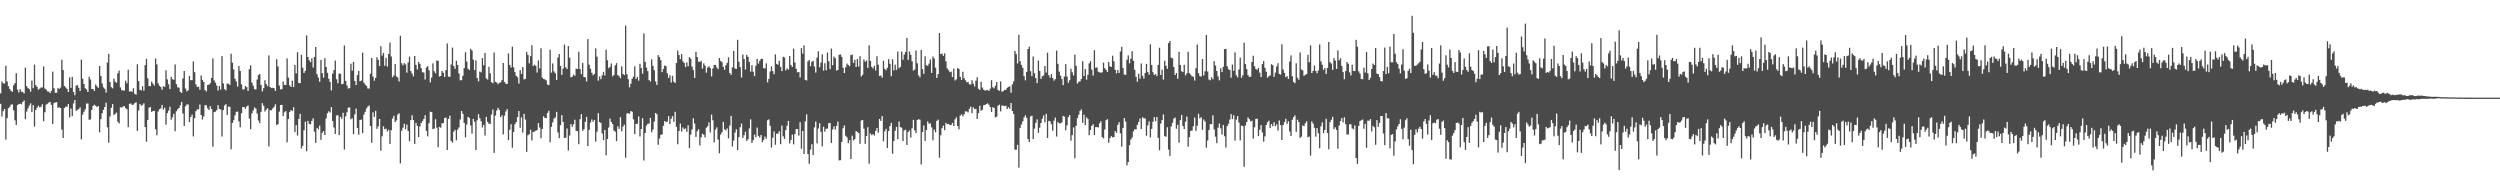 <?xml version="1.0" encoding="UTF-8"?>
<svg xmlns="http://www.w3.org/2000/svg" width="1920" height="150">
  <path d="M0 71.750h1v7.968H0zM1 62.595h1v26.922H1zM2 63.968h1v21.435H2zM3 64.169h1v19.490H3zM4 50.494h1v56.649H4zM5 62.556h1v28.174H5zM6 66.206h1v16.924H6zM7 68.333h1v13.674H7zM8 69.848h1v10.549H8zM9 70.525h1v9.673H9zM10 65.497h1v19.238H10zM11 63.837h1v28.602H11zM12 56.193h1v39.815H12zM13 68.875h1v11.799H13zM14 71.036h1v8.849H14zM15 68.472h1v11.192H15zM16 70.365h1v9.815H16zM17 70.768h1v7.578H17zM18 71.729h1v5.395H18zM19 51.926h1v39.686H19zM20 66.156h1v19.476H20zM21 67.621h1v15.692H21zM22 68.401h1v12.694H22zM23 70.397h1v8.938H23zM24 61.876h1v24.239H24zM25 67.728h1v13.021H25zM26 49.551h1v47.690H26zM27 65.369h1v19.096H27zM28 66.772h1v15.926H28zM29 68.919h1v12.255H29zM30 68.051h1v14.438H30zM31 67.268h1v14.779H31zM32 67.136h1v12.959H32zM33 50.993h1v42.076H33zM34 67.978h1v18.265H34zM35 68.710h1v11.623H35zM36 70.180h1v9.508H36zM37 70.340h1v8.382H37zM38 71.514h1v6.766H38zM39 69.775h1v10.833H39zM40 54.975h1v40.293H40zM41 67.756h1v11.460H41zM42 71.265h1v7.400H42zM43 71.228h1v7.210H43zM44 67.619h1v15.127H44zM45 68.264h1v14.129H45zM46 67.282h1v15.663H46zM47 45.950h1v53.518H47zM48 53.794h1v52.193H48zM49 66.053h1v16.924H49zM50 67.179h1v14.722H50zM51 68.269h1v13.680H51zM52 70.672h1v9.222H52zM53 59.399h1v30.778H53zM54 67.500h1v15.914H54zM55 59.015h1v30.197H55zM56 70.647h1v8.801H56zM57 73.164h1v3.653H57zM58 65.760h1v19.339H58zM59 65.369h1v18.986H59zM60 67.422h1v16.347H60zM61 69.958h1v12.465H61zM62 45.760h1v61.259H62zM63 60.402h1v27.590H63zM64 64.513h1v21.289H64zM65 67.793h1v16.207H65zM66 68.768h1v10.748H66zM67 70.672h1v8.789H67zM68 59.008h1v33.012H68zM69 61.050h1v30.712H69zM70 68.287h1v16.123H70zM71 68.413h1v12.923H71zM72 69.857h1v10.570H72zM73 64.909h1v16.338H73zM74 66.291h1v15.958H74zM75 67.474h1v14.003H75zM76 50.704h1v50.938H76zM77 58.319h1v33.234H77zM78 64.103h1v22.868H78zM79 67.081h1v17.306H79zM80 68.182h1v13.987H80zM81 71.118h1v7.750H81zM82 48.017h1v49.803H82zM83 41.418h1v68.176H83zM84 62.938h1v26.507H84zM85 66.950h1v15.830H85zM86 67.838h1v12.149H86zM87 60.354h1v27.988H87zM88 62.782h1v24.562H88zM89 63.572h1v22.923H89zM90 56.344h1v37.173H90zM91 54.208h1v40.641H91zM92 67.124h1v15.328H92zM93 69.147h1v13.513H93zM94 69.564h1v12.245H94zM95 69.500h1v11.952H95zM96 61.933h1v21.076H96zM97 64.009h1v19.959H97zM98 53.568h1v44.145H98zM99 70.271h1v9.478H99zM100 70.095h1v9.295H100zM101 70.512h1v10.140H101zM102 67.767h1v12.504H102zM103 72.025h1v7.063H103zM104 72.709h1v5.832H104zM105 49.356h1v51.163H105zM106 62.249h1v22.609H106zM107 69.031h1v10.769H107zM108 69.406h1v11.767H108zM109 66.254h1v14.317H109zM110 69.608h1v9.748H110zM111 50.027h1v47.544H111zM112 45.142h1v63.706H112zM113 60.132h1v31.968H113zM114 66.101h1v16.519H114zM115 66.211h1v15.956H115zM116 62.693h1v23.280H116zM117 64.206h1v21.117H117zM118 65.742h1v19.341H118zM119 44.975h1v54.296H119zM120 49.457h1v54.408H120zM121 63.975h1v21.696H121zM122 65.870h1v18.059H122zM123 66.882h1v16.370H123zM124 68.916h1v11.687H124zM125 66.193h1v17.990H125zM126 66.747h1v15.919H126zM127 53.984h1v41.746H127zM128 60.988h1v25.910H128zM129 64.735h1v20.217H129zM130 68.399h1v13.527H130zM131 59.035h1v32.939H131zM132 60.800h1v29.226H132zM133 61.340h1v26.052H133zM134 49.438h1v51.348H134zM135 64.609h1v20.854H135zM136 67.076h1v16.835H136zM137 67.287h1v15.667H137zM138 70.569h1v10.341H138zM139 71.352h1v6.887H139zM140 60.281h1v26.928H140zM141 54.529h1v42.250H141zM142 68.017h1v13.598H142zM143 70.171h1v10.050H143zM144 69.317h1v10.929H144zM145 58.276h1v35.626H145zM146 61.599h1v28.240H146zM147 61.533h1v26.496H147zM148 47.218h1v57.590H148zM149 55.424h1v35.331H149zM150 64.812h1v20.588H150zM151 66.882h1v17.073H151zM152 66.502h1v17.514H152zM153 68.983h1v11.238H153zM154 57.953h1v30.362H154zM155 61.361h1v30.449H155zM156 63.000h1v26.386H156zM157 69.157h1v11.607H157zM158 70.267h1v10.611H158zM159 65.234h1v18.041H159zM160 65.012h1v19.432H160zM161 63.911h1v17.661H161zM162 59.789h1v23.873H162zM163 44.836h1v67.853H163zM164 61.796h1v24.319H164zM165 63.485h1v22.264H165zM166 65.801h1v18.803H166zM167 69.548h1v11.227H167zM168 66.030h1v17.636H168zM169 68.818h1v15.269H169zM170 43.126h1v61.756H170zM171 64.046h1v20.485H171zM172 68.378h1v12.612H172zM173 69.427h1v10.579H173zM174 64.208h1v24.097H174zM175 64.217h1v17.661H175zM176 65.263h1v16.786H176zM177 41.286h1v73.333H177zM178 48.141h1v46.315H178zM179 53.341h1v38.972H179zM180 60.477h1v28.139H180zM181 62.638h1v23.284H181zM182 66.511h1v19.155H182zM183 50.711h1v42.534H183zM184 54.540h1v43.220H184zM185 64.785h1v22.188H185zM186 68.635h1v13.584H186zM187 68.660h1v13.497H187zM188 66.101h1v17.404H188zM189 67.014h1v14.740H189zM190 69.834h1v11.188H190zM191 53.098h1v37.915H191zM192 50.175h1v49.055H192zM193 63.366h1v23.703H193zM194 65.788h1v19.119H194zM195 68.495h1v14.003H195zM196 68.726h1v14.674H196zM197 61.066h1v26.175H197zM198 57.658h1v34.914H198zM199 56.836h1v37.707H199zM200 65.302h1v20.570H200zM201 70.264h1v8.943H201zM202 67.742h1v13.442H202zM203 61.654h1v23.992H203zM204 64.549h1v19.664H204zM205 66.213h1v16.864H205zM206 42.579h1v69.927H206zM207 66.870h1v17.762H207zM208 67.628h1v17.116H208zM209 67.449h1v15.834H209zM210 67.712h1v14.365H210zM211 69.816h1v10.327H211zM212 45.447h1v50.597H212zM213 51.070h1v44.303H213zM214 65.758h1v19.950H214zM215 68.630h1v12.012H215zM216 68.513h1v12.007H216zM217 62.551h1v26.585H217zM218 65.172h1v21.124H218zM219 65.298h1v19.977H219zM220 44.847h1v64.489H220zM221 59.592h1v31.815H221zM222 65.575h1v20.506H222zM223 66.833h1v17.654H223zM224 61.890h1v23.424H224zM225 66.877h1v15.507H225zM226 49.862h1v51.611H226zM227 56.376h1v39.746H227zM228 40.050h1v64.042H228zM229 63.739h1v27.604H229zM230 63.860h1v23.587H230zM231 42.071h1v71.930H231zM232 52.036h1v60.016H232zM233 56.023h1v44.093H233zM234 54.442h1v39.000H234zM235 27.225h1v88.892H235zM236 43.783h1v49.096H236zM237 46.323h1v48.812H237zM238 47.729h1v47.766H238zM239 44.769h1v48.077H239zM240 51.842h1v38.965H240zM241 43.762h1v57.379H241zM242 36.076h1v73.642H242zM243 57.010h1v41.183H243zM244 59.544h1v39.806H244zM245 62.785h1v33.697H245zM246 45.973h1v61.463H246zM247 56.190h1v45.766H247zM248 59.640h1v41.092H248zM249 44.767h1v58.913H249zM250 51.443h1v39.560H250zM251 55.932h1v31.053H251zM252 60.455h1v25.061H252zM253 62.890h1v23.539H253zM254 69.406h1v12.806H254zM255 56.527h1v36.477H255zM256 53.828h1v44.122H256zM257 46.481h1v56.434H257zM258 60.901h1v27.789H258zM259 63.881h1v24.660H259zM260 56.422h1v47.377H260zM261 56.687h1v33.062H261zM262 64.652h1v26.576H262zM263 64.373h1v22.232H263zM264 34.907h1v79.936H264zM265 62.100h1v27.253H265zM266 65.641h1v20.632H266zM267 68.063h1v14.601H267zM268 67.628h1v14.903H268zM269 48.873h1v42.728H269zM270 54.277h1v36.585H270zM271 47.539h1v55.546H271zM272 62.157h1v25.667H272zM273 65.339h1v18.080H273zM274 57.671h1v40.689H274zM275 54.398h1v49.069H275zM276 62.430h1v29.755H276zM277 61.913h1v29.892H277zM278 40.400h1v61.822H278zM279 63.421h1v24.591H279zM280 64.945h1v20.911H280zM281 65.943h1v17.349H281zM282 67.930h1v13.919H282zM283 68.024h1v12.992H283zM284 56.667h1v40.032H284zM285 44.499h1v65.123H285zM286 58.809h1v27.471H286zM287 61.972h1v27.842H287zM288 59.795h1v25.347H288zM289 43.904h1v55.047H289zM290 45.905h1v51.215H290zM291 50.727h1v40.609H291zM292 35.502h1v80.211H292zM293 42.714h1v61.934H293zM294 40.659h1v56.338H294zM295 50.473h1v48.791H295zM296 44.451h1v54.358H296zM297 51.137h1v49.822H297zM298 41.434h1v58.192H298zM299 32.721h1v77.885H299zM300 43.385h1v56.667H300zM301 59.356h1v31.719H301zM302 57.962h1v31.039H302zM303 49.097h1v44.630H303zM304 58.676h1v33.811H304zM305 59.587h1v28.395H305zM306 62.560h1v24.461H306zM307 27.425h1v98.075H307zM308 48.635h1v51.781H308zM309 50.249h1v47.789H309zM310 48.537h1v46.484H310zM311 49.438h1v49.860H311zM312 55.783h1v39.908H312zM313 47.964h1v52.657H313zM314 43.490h1v65.013H314zM315 54.568h1v37.642H315zM316 56.516h1v32.010H316zM317 58.681h1v33.545H317zM318 42.934h1v67.594H318zM319 49.828h1v44.573H319zM320 53.348h1v43.296H320zM321 47.672h1v57.558H321zM322 48.992h1v48.203H322zM323 52.286h1v42.232H323zM324 55.453h1v37.567H324zM325 55.728h1v35.688H325zM326 61.093h1v27.359H326zM327 51.878h1v48.695H327zM328 50.807h1v53.877H328zM329 53.973h1v40.700H329zM330 63.222h1v22.520H330zM331 59.537h1v26.519H331zM332 48.663h1v50.487H332zM333 54.673h1v44.024H333zM334 56.248h1v35.326H334zM335 46.424h1v51.604H335zM336 46.735h1v66.338H336zM337 58.786h1v38.631H337zM338 58.351h1v39.774H338zM339 54.501h1v40.222H339zM340 55.879h1v38.672H340zM341 59.111h1v31.579H341zM342 53.815h1v36.429H342zM343 33.396h1v81.781H343zM344 58.763h1v32.582H344zM345 59.058h1v29.748H345zM346 49.487h1v58.817H346zM347 36.578h1v72.980H347zM348 50.755h1v50.362H348zM349 52.879h1v46.883H349zM350 46.669h1v61.124H350zM351 49.924h1v49.661H351zM352 56.419h1v41.467H352zM353 61.626h1v30.131H353zM354 61.604h1v23.619H354zM355 58.234h1v29.158H355zM356 52.322h1v42.115H356zM357 40.125h1v65.406H357zM358 47.243h1v48.466H358zM359 52.819h1v36.889H359zM360 53.817h1v36.750H360zM361 37.422h1v58.917H361zM362 38.830h1v63.763H362zM363 45.818h1v45.486H363zM364 53.803h1v39.693H364zM365 46.278h1v68.975H365zM366 59.855h1v32.513H366zM367 62.466h1v25.262H367zM368 54.952h1v35.837H368zM369 55.573h1v37.560H369zM370 44.641h1v53.250H370zM371 50.164h1v45.734H371zM372 40.677h1v63.381H372zM373 60.233h1v29.524H373zM374 61.137h1v32.445H374zM375 51.324h1v43.728H375zM376 56.321h1v38.787H376zM377 63.137h1v24.846H377zM378 64.016h1v20.121H378zM379 40.366h1v77.057H379zM380 62.890h1v25.917H380zM381 63.382h1v21.531H381zM382 64.693h1v18.086H382zM383 63.563h1v20.835H383zM384 63.318h1v26.663H384zM385 61.581h1v26.997H385zM386 48.383h1v54.887H386zM387 62.901h1v25.917H387zM388 64.346h1v21.250H388zM389 64.419h1v19.387H389zM390 41.082h1v66.555H390zM391 49.873h1v49.753H391zM392 51.862h1v43.557H392zM393 35.843h1v77.574H393zM394 51.686h1v49.622H394zM395 55.378h1v40.076H395zM396 58.303h1v35.454H396zM397 59.335h1v30.591H397zM398 64.194h1v21.037H398zM399 53.858h1v44.276H399zM400 56.781h1v33.399H400zM401 51.443h1v50.403H401zM402 60.986h1v26.487H402zM403 60.578h1v31.231H403zM404 39.830h1v76.798H404zM405 42.309h1v61.598H405zM406 48.649h1v54.404H406zM407 43.094h1v56.599H407zM408 34.726h1v73.142H408zM409 50.745h1v50.620H409zM410 49.674h1v51.328H410zM411 50.523h1v49.826H411zM412 55.730h1v44.214H412zM413 46.383h1v48.123H413zM414 52.517h1v45.434H414zM415 37.065h1v69.171H415zM416 59.521h1v39.513H416zM417 60.631h1v28.647H417zM418 60.970h1v29.673H418zM419 61.674h1v28.984H419zM420 64.904h1v21.840H420zM421 65.392h1v19.664H421zM422 38.221h1v71.016H422zM423 55.740h1v41.698H423zM424 48.763h1v45.251H424zM425 54.826h1v36.244H425zM426 56.328h1v33.788H426zM427 61.510h1v24.395H427zM428 44.199h1v57.528H428zM429 41.451h1v64.699H429zM430 50.587h1v45.594H430zM431 57.507h1v30.915H431zM432 52.631h1v41.083H432zM433 34.273h1v71.607H433zM434 51.663h1v54.189H434zM435 53.023h1v45.635H435zM436 35.365h1v80.227H436zM437 44.229h1v59.835H437zM438 59.404h1v35.866H438zM439 58.914h1v38.451H439zM440 57.287h1v38.224H440zM441 58.200h1v33.774H441zM442 52.682h1v47.759H442zM443 52.993h1v47.771H443zM444 39.752h1v71.016H444zM445 53.027h1v38.496H445zM446 56.909h1v30.684H446zM447 48.271h1v52.126H447zM448 59.157h1v40.087H448zM449 59.399h1v34.127H449zM450 62.565h1v27.201H450zM451 30.027h1v82.199H451zM452 49.681h1v50.073H452zM453 52.728h1v41.412H453zM454 55.838h1v35.891H454zM455 57.797h1v35.702H455zM456 56.765h1v35.354H456zM457 37.170h1v71.648H457zM458 43.476h1v57.702H458zM459 61.922h1v25.035H459zM460 58.704h1v34.997H460zM461 60.793h1v33.653H461zM462 57.854h1v44.649H462zM463 55.122h1v52.571H463zM464 58.001h1v41.767H464zM465 38.194h1v81.000H465zM466 46.289h1v60.504H466zM467 52.352h1v45.576H467zM468 51.331h1v39.750H468zM469 48.761h1v44.909H469zM470 58.601h1v36.727H470zM471 57.669h1v42.584H471zM472 50.187h1v50.941H472zM473 48.495h1v59.895H473zM474 57.683h1v39.327H474zM475 58.532h1v40.460H475zM476 60.011h1v30.002H476zM477 50.967h1v49.918H477zM478 56.776h1v40.433H478zM479 57.639h1v38.100H479zM480 19.613h1v101.524H480zM481 57.012h1v30.172H481zM482 60.825h1v26.024H482zM483 67.037h1v20.391H483zM484 64.245h1v21.025H484zM485 60.459h1v25.372H485zM486 58.850h1v32.834H486zM487 50.990h1v52.028H487zM488 60.612h1v34.660H488zM489 59.106h1v35.880H489zM490 61.961h1v27.420H490zM491 49.010h1v55.777H491zM492 52.290h1v46.777H492zM493 56.605h1v34.159H493zM494 25.662h1v97.553H494zM495 47.555h1v54.644H495zM496 51.920h1v44.587H496zM497 54.639h1v40.458H497zM498 61.512h1v33.399H498zM499 62.588h1v27.945H499zM500 45.586h1v55.956H500zM501 50.608h1v48.867H501zM502 53.973h1v39.441H502zM503 62.535h1v24.264H503zM504 65.195h1v22.529H504zM505 42.352h1v68.844H505zM506 43.902h1v62.474H506zM507 46.181h1v57.457H507zM508 55.415h1v47.739H508zM509 52.934h1v43.662H509zM510 50.267h1v42.671H510zM511 50.860h1v42.971H511zM512 56.252h1v37.093H512zM513 59.869h1v29.249H513zM514 57.758h1v37.551H514zM515 63.396h1v27.787H515zM516 58.237h1v30.938H516zM517 62.652h1v30.909H517zM518 63.748h1v22.099H518zM519 48.374h1v49.004H519zM520 38.876h1v71.913H520zM521 42.316h1v58.283H521zM522 45.447h1v49.469H522zM523 41.586h1v59.505H523zM524 47.033h1v50.861H524zM525 48.397h1v50.922H525zM526 51.546h1v47.061H526zM527 47.935h1v53.321H527zM528 50.901h1v45.379H528zM529 43.881h1v69.890H529zM530 45.060h1v58.368H530zM531 51.084h1v48.336H531zM532 53.790h1v37.027H532zM533 59.777h1v35.152H533zM534 39.745h1v65.413H534zM535 43.792h1v57.031H535zM536 47.342h1v51.939H536zM537 47.587h1v64.074H537zM538 46.806h1v58.656H538zM539 52.668h1v50.002H539zM540 48.594h1v54.846H540zM541 50.361h1v55.166H541zM542 55.827h1v42.259H542zM543 51.894h1v45.072H543zM544 50.832h1v43.156H544zM545 52.279h1v49.414H545zM546 58.653h1v29.336H546zM547 52.586h1v39.844H547zM548 49.848h1v59.522H548zM549 49.812h1v49.707H549zM550 51.801h1v46.004H550zM551 53.096h1v54.118H551zM552 44.556h1v73.189H552zM553 46.841h1v56.530H553zM554 47.791h1v53.719H554zM555 51.421h1v42.172H555zM556 53.595h1v45.740H556zM557 50.249h1v49.968H557zM558 48.285h1v50.332H558zM559 43.968h1v62.342H559zM560 56.087h1v40.318H560zM561 57.507h1v31.490H561zM562 51.704h1v60.849H562zM563 39.068h1v68.872H563zM564 52.583h1v49.247H564zM565 52.952h1v46.329H565zM566 30.551h1v84.736H566zM567 47.395h1v57.878H567zM568 51.617h1v46.052H568zM569 59.557h1v35.303H569zM570 41.899h1v64.070H570zM571 45.371h1v58.526H571zM572 53.378h1v47.784H572zM573 42.151h1v66.045H573zM574 43.629h1v63.339H574zM575 47.630h1v50.977H575zM576 54.973h1v36.709H576zM577 50.036h1v59.737H577zM578 55.085h1v52.555H578zM579 58.463h1v44.965H579zM580 50.484h1v54.953H580zM581 45.147h1v52.859H581zM582 48.841h1v55.518H582zM583 46.733h1v58.968H583zM584 45.218h1v58.425H584zM585 45.220h1v63.939H585zM586 52.384h1v55.038H586zM587 52.510h1v52.394H587zM588 48.660h1v57.821H588zM589 63.219h1v29.210H589zM590 60.590h1v31.133H590zM591 54.870h1v41.760H591zM592 51.018h1v62.268H592zM593 54.609h1v51.154H593zM594 57.003h1v43.935H594zM595 41.741h1v69.460H595zM596 49.061h1v53.639H596zM597 49.736h1v52.863H597zM598 46.632h1v54.163H598zM599 51.347h1v59.373H599zM600 54.646h1v41.836H600zM601 43.572h1v61.124H601zM602 44.147h1v62.531H602zM603 54.050h1v45.912H603zM604 52.535h1v43.999H604zM605 53.375h1v39.485H605zM606 43.014h1v67.150H606zM607 49.965h1v57.487H607zM608 51.384h1v51.996H608zM609 37.354h1v73.516H609zM610 48.019h1v54.942H610zM611 52.858h1v46.223H611zM612 55.566h1v43.573H612zM613 55.284h1v48.869H613zM614 59.496h1v34.372H614zM615 36.985h1v77.242H615zM616 41.212h1v59.389H616zM617 34.801h1v83.468H617zM618 61.404h1v31.795H618zM619 61.773h1v26.063H619zM620 47.211h1v71.113H620zM621 46.040h1v79.742H621zM622 50.771h1v64.045H622zM623 47.413h1v63.319H623zM624 46.788h1v72.303H624zM625 51.121h1v46.743H625zM626 55.776h1v37.583H626zM627 44.309h1v65.814H627zM628 39.441h1v59.235H628zM629 51.638h1v43.021H629zM630 48.054h1v53.223H630zM631 41.695h1v70.710H631zM632 54.238h1v43.079H632zM633 48.544h1v52.623H633zM634 53.977h1v44.919H634zM635 40.327h1v58.453H635zM636 47.120h1v47.452H636zM637 53.206h1v41.186H637zM638 37.269h1v72.529H638zM639 50.118h1v49.297H639zM640 43.444h1v53.646H640zM641 44.698h1v54.804H641zM642 54.176h1v42.529H642zM643 53.677h1v39.693H643zM644 42.103h1v81.060H644zM645 41.776h1v81.236H645zM646 43.684h1v65.345H646zM647 51.997h1v46.532H647zM648 56.133h1v40.213H648zM649 51.643h1v52.607H649zM650 48.823h1v56.709H650zM651 49.876h1v60.156H651zM652 50.880h1v56.732H652zM653 42.345h1v79.790H653zM654 41.856h1v62.360H654zM655 48.271h1v59.627H655zM656 45.886h1v60.945H656zM657 51.476h1v49.146H657zM658 45.314h1v56.129H658zM659 51.031h1v51.149H659zM660 43.128h1v67.324H660zM661 58.738h1v33.809H661zM662 57.385h1v34.720H662zM663 45.678h1v53.163H663zM664 47.436h1v62.996H664zM665 46.433h1v57.993H665zM666 52.174h1v45.521H666zM667 34.836h1v90.815H667zM668 46.731h1v55.775H668zM669 51.363h1v52.483H669zM670 52.634h1v50.309H670zM671 50.594h1v53.497H671zM672 54.110h1v46.452H672zM673 43.199h1v55.090H673zM674 49.736h1v52.174H674zM675 58.392h1v32.959H675zM676 57.996h1v34.894H676zM677 59.660h1v29.480H677zM678 46.660h1v61.820H678zM679 52.865h1v48.032H679zM680 53.952h1v44.976H680zM681 52.087h1v61.651H681zM682 45.426h1v55.285H682zM683 48.997h1v47.830H683zM684 58.525h1v35.821H684zM685 45.577h1v72.484H685zM686 54.055h1v54.262H686zM687 49.656h1v50.753H687zM688 53.666h1v43.761H688zM689 39.571h1v67.306H689zM690 52.354h1v40.991H690zM691 51.373h1v46.265H691zM692 39.649h1v58.398H692zM693 45.875h1v62.399H693zM694 41.874h1v58.258H694zM695 39.928h1v59.716H695zM696 29.070h1v82.220H696zM697 45.975h1v55.392H697zM698 39.510h1v60.696H698zM699 42.091h1v63.513H699zM700 47.035h1v51.458H700zM701 54.151h1v37.892H701zM702 53.437h1v46.638H702zM703 38.818h1v63.358H703zM704 48.656h1v43.557H704zM705 57.880h1v33.610H705zM706 59.340h1v32.618H706zM707 38.297h1v88.002H707zM708 53.094h1v48.283H708zM709 56.754h1v39.590H709zM710 43.293h1v64.939H710zM711 50.059h1v49.776H711zM712 50.640h1v42.655H712zM713 48.823h1v46.226H713zM714 45.692h1v49.055H714zM715 56.007h1v41.760H715zM716 43.414h1v64.337H716zM717 44.957h1v54.601H717zM718 51.988h1v49.581H718zM719 59.880h1v32.946H719zM720 56.918h1v34.953H720zM721 25.401h1v95.754H721zM722 41.512h1v62.355H722zM723 41.077h1v57.393H723zM724 42.895h1v53.575H724zM725 41.022h1v58.984H725zM726 47.113h1v47.233H726zM727 52.505h1v42.930H727zM728 53.909h1v41.286H728zM729 55.449h1v40.636H729zM730 55.012h1v40.911H730zM731 59.161h1v35.198H731zM732 52.686h1v44.145H732zM733 61.784h1v29.794H733zM734 60.903h1v29.185H734zM735 52.329h1v44.491H735zM736 53.027h1v46.308H736zM737 59.024h1v29.705H737zM738 61.317h1v26.516H738zM739 55.094h1v34.266H739zM740 59.999h1v27.755H740zM741 61.624h1v23.900H741zM742 63.155h1v22.431H742zM743 63.011h1v23.323H743zM744 64.728h1v18.856H744zM745 64.915h1v17.002H745zM746 61.642h1v25.308H746zM747 64.277h1v18.176H747zM748 66.470h1v17.315H748zM749 61.967h1v21.643H749zM750 59.303h1v32.069H750zM751 68.182h1v18.709H751zM752 69.047h1v12.177H752zM753 62.757h1v22.314H753zM754 67.291h1v16.867H754zM755 68.919h1v11.904H755zM756 69.589h1v11.028H756zM757 69.294h1v10.636H757zM758 69.090h1v10.270H758zM759 69.878h1v10.563H759zM760 68.083h1v14.209H760zM761 61.594h1v24.353H761zM762 66.996h1v15.335H762zM763 67.818h1v15.072H763zM764 65.790h1v24.374H764zM765 62.979h1v26.594H765zM766 69.088h1v12.122H766zM767 69.756h1v10.650H767zM768 62.567h1v23.001H768zM769 70.379h1v10.625H769zM770 70.056h1v11.122H770zM771 69.001h1v12.486H771zM772 69.017h1v12.195H772zM773 67.502h1v16.205H773zM774 66.836h1v15.496H774zM775 66.289h1v17.228H775zM776 71.230h1v7.860H776zM777 64.796h1v20.449H777zM778 62.492h1v25.015H778zM779 39.054h1v75.892H779zM780 41.563h1v73.394H780zM781 48.734h1v62.472H781zM782 26.733h1v101.968H782zM783 47.063h1v51.160H783zM784 49.841h1v45.745H784zM785 52.087h1v41.128H785zM786 58.514h1v31.710H786zM787 61.695h1v26.873H787zM788 55.264h1v35.241H788zM789 37.608h1v69.174H789zM790 35.790h1v73.248H790zM791 54.680h1v34.717H791zM792 58.493h1v30.410H792zM793 43.380h1v63.422H793zM794 56.218h1v42.582H794zM795 59.946h1v34.440H795zM796 63.849h1v27.833H796zM797 46.550h1v55.482H797zM798 54.549h1v43.539H798zM799 60.626h1v33.857H799zM800 58.594h1v32.570H800zM801 57.967h1v30.703H801zM802 50.654h1v43.339H802zM803 55.772h1v31.648H803zM804 40.425h1v65.592H804zM805 57.772h1v35.029H805zM806 59.633h1v33.594H806zM807 56.941h1v38.567H807zM808 59.889h1v40.533H808zM809 61.919h1v30.813H809zM810 60.782h1v29.517H810zM811 38.855h1v65.985H811zM812 49.020h1v44.774H812zM813 55.000h1v39.739H813zM814 58.058h1v36.718H814zM815 60.670h1v33.406H815zM816 65.369h1v23.671H816zM817 58.786h1v30.751H817zM818 49.262h1v50.808H818zM819 58.797h1v37.473H819zM820 63.588h1v26.365H820zM821 61.626h1v26.750H821zM822 52.835h1v55.216H822zM823 55.534h1v48.245H823zM824 57.948h1v39.915H824zM825 41.949h1v79.627H825zM826 50.514h1v46.157H826zM827 64.199h1v26.583H827zM828 62.805h1v25.278H828zM829 62.434h1v22.756H829zM830 60.661h1v23.310H830zM831 46.983h1v47.352H831zM832 58.429h1v29.675H832zM833 52.970h1v43.078H833zM834 61.180h1v28.943H834zM835 57.390h1v34.065H835zM836 48.617h1v55.290H836zM837 47.001h1v52.792H837zM838 53.444h1v43.220H838zM839 58.099h1v37.283H839zM840 38.535h1v65.230H840zM841 52.013h1v45.642H841zM842 51.727h1v45.880H842zM843 55.071h1v42.818H843zM844 55.559h1v39.126H844zM845 55.882h1v37.322H845zM846 55.502h1v49.785H846zM847 48.086h1v58.274H847zM848 52.359h1v47.105H848zM849 53.650h1v38.670H849zM850 55.268h1v36.255H850zM851 47.564h1v62.115H851zM852 50.990h1v55.093H852zM853 51.343h1v53.227H853zM854 42.751h1v62.765H854zM855 47.097h1v58.144H855zM856 53.625h1v47.098H856zM857 56.348h1v45.718H857zM858 53.778h1v42.152H858zM859 55.996h1v37.851H859zM860 39.519h1v62.870H860zM861 35.960h1v76.647H861zM862 52.263h1v46.043H862zM863 57.204h1v33.541H863zM864 57.605h1v35.752H864zM865 45.886h1v81.142H865zM866 42.551h1v81.870H866zM867 48.656h1v62.921H867zM868 45.067h1v62.156H868zM869 39.393h1v66.180H869zM870 46.712h1v54.118H870zM871 53.622h1v45.649H871zM872 58.990h1v40.421H872zM873 62.750h1v33.136H873zM874 56.561h1v37.178H874zM875 60.354h1v30.661H875zM876 48.729h1v50.298H876zM877 58.230h1v31.847H877zM878 60.370h1v30.572H878zM879 56.023h1v34.980H879zM880 49.075h1v55.209H880zM881 55.300h1v40.952H881zM882 57.346h1v35.917H882zM883 34.048h1v71.527H883zM884 49.860h1v49.087H884zM885 55.474h1v38.073H885zM886 57.573h1v32.378H886zM887 56.937h1v36.191H887zM888 58.491h1v31.355H888zM889 49.869h1v55.963H889zM890 36.646h1v78.759H890zM891 57.582h1v37.331H891zM892 53.483h1v38.734H892zM893 61.111h1v26.805H893zM894 46.655h1v57.887H894zM895 50.411h1v54.598H895zM896 52.892h1v44.866H896zM897 33.089h1v81.824H897zM898 31.467h1v88.254H898zM899 44.314h1v52.760H899zM900 44.783h1v49.517H900zM901 51.473h1v39.597H901zM902 57.614h1v32.683H902zM903 56.028h1v42.831H903zM904 60.477h1v35.402H904zM905 39.798h1v69.819H905zM906 49.924h1v42.364H906zM907 54.719h1v33.584H907zM908 55.337h1v41.492H908zM909 49.768h1v49.359H909zM910 57.923h1v35.571H910zM911 56.328h1v33.143H911zM912 39.773h1v72.866H912zM913 56.174h1v49.144H913zM914 57.333h1v43.188H914zM915 58.651h1v41.577H915zM916 58.887h1v38.039H916zM917 61.839h1v28.407H917zM918 52.448h1v48.075H918zM919 34.206h1v62.298H919zM920 56.202h1v31.131H920zM921 58.420h1v32.541H921zM922 58.788h1v31.236H922zM923 45.303h1v54.367H923zM924 57.999h1v33.772H924zM925 54.753h1v38.604H925zM926 26.917h1v86.436H926zM927 54.982h1v52.944H927zM928 61.107h1v38.787H928zM929 61.654h1v33.676H929zM930 59.354h1v36.093H930zM931 60.896h1v27.665H931zM932 46.953h1v52.422H932zM933 50.345h1v54.640H933zM934 54.494h1v55.452H934zM935 58.669h1v39.366H935zM936 61.688h1v33.200H936zM937 52.425h1v46.159H937zM938 55.332h1v47.965H938zM939 51.286h1v44.644H939zM940 37.708h1v66.933H940zM941 37.603h1v75.702H941zM942 50.871h1v46.008H942zM943 53.190h1v41.826H943zM944 53.833h1v38.054H944zM945 59.624h1v28.013H945zM946 49.583h1v41.890H946zM947 54.410h1v34.090H947zM948 40.242h1v67.752H948zM949 57.816h1v34.067H949zM950 59.431h1v29.732H950zM951 53.382h1v40.700H951zM952 44.236h1v63.568H952zM953 59.695h1v36.722H953zM954 57.786h1v39.094H954zM955 32.829h1v95.251H955zM956 49.134h1v47.290H956zM957 53.059h1v40.705H957zM958 57.632h1v32.509H958zM959 59.081h1v32.390H959zM960 58.832h1v34.466H960zM961 47.685h1v45.028H961zM962 42.799h1v63.596H962zM963 50.855h1v46.960H963zM964 53.053h1v38.242H964zM965 53.595h1v37.594H965zM966 52.231h1v52.252H966zM967 55.806h1v43.852H967zM968 59.200h1v36.841H968zM969 49.203h1v52.499H969zM970 46.891h1v61.923H970zM971 52.105h1v52.639H971zM972 55.090h1v40.922H972zM973 59.578h1v34.321H973zM974 58.504h1v34.173H974zM975 57.896h1v40.494H975zM976 49.290h1v46.047H976zM977 50.006h1v46.944H977zM978 59.056h1v34.852H978zM979 55.776h1v41.035H979zM980 51.100h1v44.422H980zM981 48.562h1v51.740H981zM982 56.802h1v35.708H982zM983 57.266h1v38.817H983zM984 34.010h1v73.513H984zM985 53.398h1v42.591H985zM986 56.005h1v37.775H986zM987 59.235h1v32.000H987zM988 58.532h1v36.599H988zM989 60.608h1v32.467H989zM990 47.253h1v53.694H990zM991 42.533h1v61.957H991zM992 58.514h1v33.502H992zM993 62.874h1v27.160H993zM994 63.906h1v24.662H994zM995 48.610h1v52.625H995zM996 59.715h1v32.186H996zM997 61.306h1v32.403H997zM998 40.288h1v65.644H998zM999 53.407h1v51.527H999zM1000 54.028h1v42.275H1000zM1001 58.298h1v38.627H1001zM1002 57.353h1v37.377H1002zM1003 56.966h1v36.239H1003zM1004 42.071h1v63.415H1004zM1005 47.772h1v57.141H1005zM1006 34.884h1v84.610H1006zM1007 56.039h1v37.217H1007zM1008 54.408h1v40.538H1008zM1009 50.315h1v47.830H1009zM1010 54.472h1v50.504H1010zM1011 56.264h1v42.099H1011zM1012 54.044h1v48.318H1012zM1013 34.181h1v79.698H1013zM1014 47.065h1v49.970H1014zM1015 49.720h1v44.312H1015zM1016 53.638h1v48.599H1016zM1017 52.251h1v47.537H1017zM1018 56.758h1v34.445H1018zM1019 52.164h1v50.053H1019zM1020 32.208h1v82.417H1020zM1021 47.756h1v46.049H1021zM1022 48.832h1v43.108H1022zM1023 53.680h1v36.079H1023zM1024 44.618h1v54.605H1024zM1025 46.529h1v51.286H1025zM1026 52.936h1v46.812H1026zM1027 38.766h1v75.454H1027zM1028 46.358h1v50.066H1028zM1029 44.783h1v48.201H1029zM1030 50.597h1v40.085H1030zM1031 55.350h1v38.652H1031zM1032 60.825h1v29.215H1032zM1033 54.584h1v40.927H1033zM1034 47.630h1v55.635H1034zM1035 49.010h1v54.315H1035zM1036 55.563h1v39.879H1036zM1037 57.964h1v37.507H1037zM1038 49.706h1v48.897H1038zM1039 54.456h1v44.795H1039zM1040 54.609h1v41.730H1040zM1041 30.606h1v90.737H1041zM1042 35.825h1v90.035H1042zM1043 54.810h1v41.863H1043zM1044 56.467h1v36.496H1044zM1045 60.683h1v31.639H1045zM1046 60.899h1v30.922H1046zM1047 51.970h1v46.885H1047zM1048 55.682h1v39.393H1048zM1049 39.906h1v73.598H1049zM1050 56.268h1v36.354H1050zM1051 61.432h1v31.300H1051zM1052 59.740h1v31.710H1052zM1053 52.988h1v47.917H1053zM1054 48.857h1v47.832H1054zM1055 49.864h1v47.938H1055zM1056 36.823h1v74.406H1056zM1057 56.504h1v35.768H1057zM1058 56.811h1v40.607H1058zM1059 59.113h1v35.242H1059zM1060 62.231h1v26.830H1060zM1061 62.556h1v26.558H1061zM1062 54.556h1v48.023H1062zM1063 36.504h1v75.006H1063zM1064 56.808h1v30.009H1064zM1065 51.370h1v39.485H1065zM1066 56.218h1v34.713H1066zM1067 35.779h1v78.199H1067zM1068 47.845h1v55.708H1068zM1069 47.866h1v55.136H1069zM1070 26.042h1v93.550H1070zM1071 41.212h1v67.436H1071zM1072 47.807h1v51.623H1072zM1073 49.244h1v47.819H1073zM1074 52.698h1v42.554H1074zM1075 56.335h1v35.235H1075zM1076 49.585h1v49.384H1076zM1077 37.800h1v69.153H1077zM1078 54.346h1v43.628H1078zM1079 60.635h1v31.733H1079zM1080 60.040h1v30.790H1080zM1081 54.385h1v52.479H1081zM1082 52.714h1v59.167H1082zM1083 56.138h1v43.445H1083zM1084 12.138h1v103.165H1084zM1085 25.204h1v100.932H1085zM1086 50.576h1v53.008H1086zM1087 50.432h1v48.913H1087zM1088 49.583h1v52.174H1088zM1089 48.601h1v50.233H1089zM1090 47.353h1v50.023H1090zM1091 38.020h1v61.030H1091zM1092 32.206h1v74.253H1092zM1093 53.123h1v40.137H1093zM1094 56.731h1v34.697H1094zM1095 56.207h1v38.908H1095zM1096 49.523h1v53.834H1096zM1097 54.252h1v38.274H1097zM1098 59.525h1v28.968H1098zM1099 36.825h1v70.767H1099zM1100 57.475h1v37.233H1100zM1101 55.472h1v38.688H1101zM1102 57.967h1v36.608H1102zM1103 58.193h1v33.726H1103zM1104 60.125h1v31.334H1104zM1105 48.807h1v50.050H1105zM1106 34.788h1v68.784H1106zM1107 55.804h1v37.741H1107zM1108 61.983h1v30.643H1108zM1109 60.049h1v38.377H1109zM1110 42.490h1v79.405H1110zM1111 49.665h1v58.075H1111zM1112 51.812h1v57.322H1112zM1113 38.091h1v84.170H1113zM1114 44.513h1v78.167H1114zM1115 54.385h1v49.801H1115zM1116 55.996h1v46.198H1116zM1117 47.724h1v52.211H1117zM1118 55.099h1v39.371H1118zM1119 55.307h1v38.743H1119zM1120 38.397h1v56.496H1120zM1121 40.276h1v72.781H1121zM1122 57.257h1v38.789H1122zM1123 53.771h1v36.809H1123zM1124 44.900h1v64.264H1124zM1125 51.281h1v63.816H1125zM1126 53.790h1v51.438H1126zM1127 55.145h1v42.495H1127zM1128 40.885h1v68.840H1128zM1129 51.224h1v45.489H1129zM1130 53.776h1v40.515H1130zM1131 54.584h1v38.363H1131zM1132 56.651h1v34.754H1132zM1133 63.201h1v24.907H1133zM1134 60.455h1v32.994H1134zM1135 38.551h1v74.587H1135zM1136 60.704h1v25.157H1136zM1137 57.303h1v29.146H1137zM1138 57.236h1v28.915H1138zM1139 39.120h1v69.966H1139zM1140 41.698h1v54.946H1140zM1141 44.481h1v49.879H1141zM1142 35.706h1v70.194H1142zM1143 35.468h1v68.304H1143zM1144 46.978h1v46.837H1144zM1145 48.351h1v41.968H1145zM1146 38.102h1v57.805H1146zM1147 47.841h1v49.471H1147zM1148 43.806h1v63.426H1148zM1149 35.310h1v72.266H1149zM1150 40.638h1v76.553H1150zM1151 57.671h1v43.484H1151zM1152 56.207h1v40.060H1152zM1153 44.737h1v68.744H1153zM1154 50.938h1v58.547H1154zM1155 55.266h1v46.864H1155zM1156 43.062h1v54.454H1156zM1157 21.183h1v95.724H1157zM1158 50.956h1v49.849H1158zM1159 51.466h1v47.359H1159zM1160 56.149h1v37.523H1160zM1161 58.507h1v36.404H1161zM1162 48.793h1v48.991H1162zM1163 57.065h1v38.380H1163zM1164 40.524h1v65.397H1164zM1165 55.795h1v31.531H1165zM1166 57.275h1v28.592H1166zM1167 56.863h1v44.106H1167zM1168 28.049h1v91.760H1168zM1169 36.230h1v77.070H1169zM1170 39.510h1v70.300H1170zM1171 18.114h1v107.240H1171zM1172 42.451h1v51.591H1172zM1173 45.715h1v49.947H1173zM1174 48.729h1v48.613H1174zM1175 53.874h1v42.566H1175zM1176 57.099h1v33.275H1176zM1177 46.319h1v53.289H1177zM1178 47.390h1v56.720H1178zM1179 48.642h1v50.508H1179zM1180 60.022h1v27.462H1180zM1181 60.580h1v34.960H1181zM1182 44.756h1v65.926H1182zM1183 51.775h1v58.554H1183zM1184 52.462h1v55.297H1184zM1185 45.103h1v62.632H1185zM1186 29.553h1v77.700H1186zM1187 55.964h1v41.550H1187zM1188 55.236h1v43.408H1188zM1189 55.765h1v42.422H1189zM1190 54.357h1v43.394H1190zM1191 45.252h1v46.876H1191zM1192 52.501h1v42.044H1192zM1193 35.147h1v69.567H1193zM1194 58.136h1v38.812H1194zM1195 59.088h1v28.222H1195zM1196 48.731h1v55.468H1196zM1197 50.677h1v60.756H1197zM1198 58.543h1v40.268H1198zM1199 60.045h1v36.819H1199zM1200 42.190h1v80.234H1200zM1201 49.638h1v52.227H1201zM1202 50.578h1v50.771H1202zM1203 54.527h1v43.092H1203zM1204 60.940h1v35.184H1204zM1205 60.413h1v32.184H1205zM1206 44.600h1v59.002H1206zM1207 39.571h1v69.908H1207zM1208 47.955h1v52.673H1208zM1209 54.808h1v44.658H1209zM1210 43.137h1v52.614H1210zM1211 44.600h1v72.371H1211zM1212 49.942h1v58.359H1212zM1213 54.900h1v44.733H1213zM1214 40.977h1v76.402H1214zM1215 48.058h1v53.502H1215zM1216 53.194h1v46.233H1216zM1217 55.005h1v41.694H1217zM1218 52.954h1v43.939H1218zM1219 59.935h1v35.761H1219zM1220 47.189h1v52.135H1220zM1221 50.219h1v52.305H1221zM1222 33.234h1v71.208H1222zM1223 50.793h1v45.791H1223zM1224 59.596h1v31.328H1224zM1225 56.708h1v47.947H1225zM1226 57.907h1v34.150H1226zM1227 59.090h1v35.159H1227zM1228 59.940h1v30.929H1228zM1229 29.301h1v81.554H1229zM1230 47.756h1v53.232H1230zM1231 48.724h1v46.969H1231zM1232 52.599h1v41.618H1232zM1233 49.981h1v45.573H1233zM1234 50.983h1v52.220H1234zM1235 40.954h1v64.106H1235zM1236 38.924h1v61.863H1236zM1237 60.315h1v28.993H1237zM1238 50.741h1v44.111H1238zM1239 62.084h1v29.279H1239zM1240 31.998h1v83.802H1240zM1241 48.699h1v52.854H1241zM1242 46.678h1v47.082H1242zM1243 23.312h1v107.375H1243zM1244 42.547h1v68.796H1244zM1245 46.424h1v68.018H1245zM1246 44.497h1v57.272H1246zM1247 46.875h1v49.812H1247zM1248 52.645h1v48.519H1248zM1249 50.942h1v47.945H1249zM1250 44.160h1v61.499H1250zM1251 51.180h1v52.216H1251zM1252 54.527h1v42.726H1252zM1253 59.010h1v31.115H1253zM1254 54.353h1v46.757H1254zM1255 57.319h1v40.508H1255zM1256 59.395h1v34.559H1256zM1257 37.363h1v71.147H1257zM1258 32.215h1v90.201H1258zM1259 56.126h1v39.345H1259zM1260 58.518h1v37.720H1260zM1261 61.459h1v29.009H1261zM1262 63.100h1v29.602H1262zM1263 62.093h1v35.173H1263zM1264 60.498h1v35.184H1264zM1265 46.392h1v60.543H1265zM1266 57.115h1v35.589H1266zM1267 53.872h1v42.351H1267zM1268 44.971h1v57.423H1268zM1269 49.628h1v58.641H1269zM1270 49.184h1v57.647H1270zM1271 53.570h1v46.505H1271zM1272 26.738h1v92.701H1272zM1273 44.765h1v54.308H1273zM1274 42.609h1v55.438H1274zM1275 46.289h1v43.625H1275zM1276 52.082h1v40.133H1276zM1277 59.612h1v37.201H1277zM1278 46.232h1v59.833H1278zM1279 49.995h1v57.677H1279zM1280 53.483h1v52.680H1280zM1281 62.963h1v31.325H1281zM1282 60.505h1v27.043H1282zM1283 45.861h1v60.801H1283zM1284 44.419h1v62.589H1284zM1285 46.948h1v58.709H1285zM1286 47.067h1v54.450H1286zM1287 45.358h1v50.700H1287zM1288 48.882h1v44.848H1288zM1289 58.807h1v35.461H1289zM1290 56.742h1v37.180H1290zM1291 57.310h1v35.276H1291zM1292 55.369h1v34.786H1292zM1293 54.817h1v35.015H1293zM1294 58.829h1v39.359H1294zM1295 59.875h1v31.289H1295zM1296 63.457h1v27.304H1296zM1297 47.468h1v59.181H1297zM1298 47.676h1v59.270H1298zM1299 49.773h1v55.010H1299zM1300 56.470h1v46.489H1300zM1301 36.731h1v74.145H1301zM1302 49.477h1v54.177H1302zM1303 51.064h1v53.507H1303zM1304 47.536h1v51.501H1304zM1305 36.653h1v71.662H1305zM1306 47.019h1v51.382H1306zM1307 44.382h1v75.020H1307zM1308 48.534h1v61.856H1308zM1309 55.188h1v52.754H1309zM1310 52.808h1v41.756H1310zM1311 57.781h1v33.923H1311zM1312 44.756h1v74.214H1312zM1313 54.002h1v57.109H1313zM1314 54.826h1v49.977H1314zM1315 41.551h1v64.214H1315zM1316 44.357h1v65.601H1316zM1317 49.947h1v60.973H1317zM1318 52.155h1v50.268H1318zM1319 42.034h1v64.237H1319zM1320 55.096h1v43.351H1320zM1321 54.211h1v41.872H1321zM1322 51.659h1v45.635H1322zM1323 51.956h1v54.015H1323zM1324 56.708h1v34.390H1324zM1325 54.888h1v37.583H1325zM1326 45.941h1v66.045H1326zM1327 55.914h1v40.648H1327zM1328 52.721h1v41.048H1328zM1329 41.963h1v68.043H1329zM1330 34.840h1v72.032H1330zM1331 39.283h1v65.727H1331zM1332 43.266h1v59.332H1332zM1333 42.913h1v57.288H1333zM1334 49.782h1v48.478H1334zM1335 44.387h1v52.561H1335zM1336 48.493h1v49.787H1336zM1337 43.268h1v78.309H1337zM1338 54.533h1v39.872H1338zM1339 52.352h1v40.828H1339zM1340 52.549h1v52.042H1340zM1341 52.544h1v53.852H1341zM1342 48.937h1v55.512H1342zM1343 51.910h1v53.056H1343zM1344 37.788h1v84.685H1344zM1345 39.901h1v63.429H1345zM1346 43.746h1v61.948H1346zM1347 54.245h1v44.491H1347zM1348 38.816h1v58.274H1348zM1349 54.824h1v41.756H1349zM1350 52.354h1v43.179H1350zM1351 45.303h1v57.091H1351zM1352 28.699h1v77.265H1352zM1353 54.430h1v43.184H1353zM1354 48.225h1v46.367H1354zM1355 34.319h1v67.851H1355zM1356 46.149h1v50.096H1356zM1357 53.538h1v42.055H1357zM1358 39.874h1v60.272H1358zM1359 40.748h1v63.955H1359zM1360 45.401h1v52.019H1360zM1361 49.443h1v49.931H1361zM1362 42.602h1v62.621H1362zM1363 41.677h1v62.248H1363zM1364 53.167h1v54.196H1364zM1365 54.380h1v53.697H1365zM1366 43.877h1v63.220H1366zM1367 57.660h1v31.939H1367zM1368 58.516h1v35.200H1368zM1369 49.205h1v58.693H1369zM1370 51.173h1v49.673H1370zM1371 54.668h1v42.783H1371zM1372 54.350h1v46.079H1372zM1373 43.263h1v67.697H1373zM1374 51.794h1v48.457H1374zM1375 52.139h1v47.299H1375zM1376 52.386h1v49.355H1376zM1377 51.846h1v48.382H1377zM1378 57.186h1v38.244H1378zM1379 37.138h1v73.106H1379zM1380 43.208h1v63.392H1380zM1381 53.364h1v46.118H1381zM1382 53.909h1v45.056H1382zM1383 55.863h1v37.153H1383zM1384 36.612h1v80.783H1384zM1385 50.993h1v50.526H1385zM1386 56.818h1v39.757H1386zM1387 31.089h1v88.904H1387zM1388 51.888h1v49.229H1388zM1389 51.004h1v44.873H1389zM1390 52.460h1v41.051H1390zM1391 53.876h1v43.779H1391zM1392 56.216h1v37.400H1392zM1393 41.830h1v65.901H1393zM1394 38.937h1v62.447H1394zM1395 42.611h1v60.888H1395zM1396 57.557h1v31.820H1396zM1397 59.793h1v25.360H1397zM1398 31.032h1v90.098H1398zM1399 34.330h1v83.065H1399zM1400 47.788h1v63.887H1400zM1401 41.801h1v71.387H1401zM1402 42.231h1v69.588H1402zM1403 48.328h1v62.067H1403zM1404 51.908h1v47.560H1404zM1405 46.717h1v53.397H1405zM1406 44.197h1v59.895H1406zM1407 48.747h1v47.185H1407zM1408 44.041h1v53.088H1408zM1409 40.146h1v70.334H1409zM1410 47.246h1v47.400H1410zM1411 44.060h1v55.420H1411zM1412 59.537h1v41.090H1412zM1413 44.973h1v66.896H1413zM1414 51.961h1v41.490H1414zM1415 49.775h1v42.875H1415zM1416 43.060h1v68.299H1416zM1417 52.034h1v41.586H1417zM1418 43.076h1v53.223H1418zM1419 42.620h1v50.833H1419zM1420 36.710h1v64.294H1420zM1421 53.755h1v40.352H1421zM1422 41.018h1v68.242H1422zM1423 42.277h1v58.402H1423zM1424 43.165h1v52.779H1424zM1425 52.377h1v43.637H1425zM1426 57.200h1v33.131H1426zM1427 45.916h1v58.258H1427zM1428 44.653h1v57.425H1428zM1429 46.353h1v54.028H1429zM1430 46.552h1v65.491H1430zM1431 45.264h1v62.129H1431zM1432 53.112h1v47.755H1432zM1433 52.757h1v46.654H1433zM1434 47.770h1v50.938H1434zM1435 51.121h1v48.638H1435zM1436 49.514h1v46.990H1436zM1437 47.958h1v45.143H1437zM1438 45.055h1v53.060H1438zM1439 55.110h1v35.859H1439zM1440 57.919h1v34.081H1440zM1441 50.274h1v47.567H1441zM1442 46.742h1v66.336H1442zM1443 49.299h1v52.193H1443zM1444 51.672h1v48.290H1444zM1445 40.697h1v74.301H1445zM1446 50.208h1v52.371H1446zM1447 50.654h1v49.634H1447zM1448 52.844h1v42.277H1448zM1449 47.177h1v58.689H1449zM1450 53.934h1v44.578H1450zM1451 46.065h1v52.893H1451zM1452 44.275h1v64.887H1452zM1453 49.885h1v44.127H1453zM1454 57.751h1v32.385H1454zM1455 59.324h1v33.175H1455zM1456 41.377h1v65.312H1456zM1457 56.131h1v53.717H1457zM1458 58.555h1v45.736H1458zM1459 44.307h1v72.337H1459zM1460 35.440h1v78.700H1460zM1461 43.865h1v61.609H1461zM1462 53.400h1v41.611H1462zM1463 26.926h1v85.855H1463zM1464 34.840h1v72.053H1464zM1465 45.898h1v60.533H1465zM1466 44.403h1v64.596H1466zM1467 34.401h1v78.920H1467zM1468 53.920h1v42.996H1468zM1469 48.003h1v54.404H1469zM1470 44.941h1v62.348H1470zM1471 42.748h1v67.762H1471zM1472 49.649h1v52.493H1472zM1473 55.151h1v34.985H1473zM1474 49.459h1v55.933H1474zM1475 50.331h1v49.345H1475zM1476 46.804h1v50.428H1476zM1477 44.925h1v52.264H1477zM1478 51.869h1v49.318H1478zM1479 45.598h1v53.877H1479zM1480 42.393h1v55.699H1480zM1481 45.815h1v59.057H1481zM1482 56.445h1v34.319H1482zM1483 62.318h1v27.672H1483zM1484 53.636h1v48.206H1484zM1485 36.797h1v70.419H1485zM1486 50.464h1v52.417H1486zM1487 54.087h1v39.950H1487zM1488 35.049h1v70.522H1488zM1489 56.396h1v42.580H1489zM1490 57.264h1v37.878H1490zM1491 57.472h1v35.690H1491zM1492 50.963h1v44.040H1492zM1493 58.067h1v30.881H1493zM1494 44.449h1v67.267H1494zM1495 34.435h1v69.817H1495zM1496 45.937h1v51.787H1496zM1497 55.225h1v39.114H1497zM1498 58.347h1v35.104H1498zM1499 48.319h1v61.714H1499zM1500 49.319h1v56.672H1500zM1501 51.885h1v48.892H1501zM1502 31.181h1v78.844H1502zM1503 41.805h1v59.849H1503zM1504 43.293h1v52.602H1504zM1505 45.634h1v51.842H1505zM1506 43.224h1v56.182H1506zM1507 54.524h1v45.324H1507zM1508 37.933h1v68.579H1508zM1509 41.041h1v57.823H1509zM1510 28.821h1v79.885H1510zM1511 54.412h1v41.435H1511zM1512 58.191h1v31.218H1512zM1513 39.258h1v76.075H1513zM1514 38.743h1v83.150H1514zM1515 34.982h1v83.475H1515zM1516 42.256h1v75.539H1516zM1517 45.332h1v74.933H1517zM1518 45.868h1v63.120H1518zM1519 50.821h1v47.993H1519zM1520 50.766h1v44.688H1520zM1521 46.355h1v59.364H1521zM1522 56.689h1v37.965H1522zM1523 53.178h1v38.604H1523zM1524 34.838h1v71.579H1524zM1525 50.175h1v50.813H1525zM1526 47.292h1v52.852H1526zM1527 55.506h1v45.260H1527zM1528 44.495h1v57.716H1528zM1529 43.600h1v58.421H1529zM1530 48.294h1v54.170H1530zM1531 43.353h1v63.204H1531zM1532 44.975h1v55.704H1532zM1533 45.186h1v60.085H1533zM1534 46.886h1v54.113H1534zM1535 45.067h1v59.581H1535zM1536 51.263h1v51.497H1536zM1537 38.017h1v71.820H1537zM1538 35.534h1v66.502H1538zM1539 39.642h1v58.423H1539zM1540 48.825h1v49.863H1540zM1541 56.005h1v37.647H1541zM1542 41.217h1v62.071H1542zM1543 44.412h1v66.040H1543zM1544 49.640h1v51.630H1544zM1545 47.845h1v55.006H1545zM1546 36.820h1v73.159H1546zM1547 50.308h1v54.074H1547zM1548 50.503h1v53.175H1548zM1549 49.818h1v68.034H1549zM1550 45.014h1v71.346H1550zM1551 46.820h1v58.998H1551zM1552 45.760h1v62.252H1552zM1553 46.969h1v57.485H1553zM1554 54.868h1v42.509H1554zM1555 52.412h1v42.460H1555zM1556 54.142h1v42.829H1556zM1557 45.992h1v64.777H1557zM1558 51.363h1v52.174H1558zM1559 49.841h1v51.144H1559zM1560 40.295h1v68.833H1560zM1561 44.820h1v60.263H1561zM1562 51.205h1v46.970H1562zM1563 50.203h1v49.837H1563zM1564 45.483h1v67.741H1564zM1565 52.114h1v49.430H1565zM1566 43.419h1v61.472H1566zM1567 41.302h1v79.845H1567zM1568 46.891h1v56.933H1568zM1569 58.900h1v34.360H1569zM1570 58.678h1v33.605H1570zM1571 45.067h1v62.280H1571zM1572 49.008h1v47.533H1572zM1573 51.537h1v43.976H1573zM1574 56.927h1v40.737H1574zM1575 37.342h1v74.262H1575zM1576 51.100h1v47.482H1576zM1577 51.917h1v45.626H1577zM1578 42.579h1v64.955H1578zM1579 36.095h1v65.987H1579zM1580 43.655h1v52.923H1580zM1581 53.677h1v40.856H1581zM1582 37.711h1v67.022H1582zM1583 50.585h1v48.386H1583zM1584 48.248h1v47.127H1584zM1585 51.913h1v60.463H1585zM1586 46.761h1v61.898H1586zM1587 52.876h1v44.076H1587zM1588 56.145h1v39.030H1588zM1589 41.313h1v67.604H1589zM1590 47.548h1v49.993H1590zM1591 49.141h1v50.096H1591zM1592 50.260h1v61.614H1592zM1593 41.194h1v64.795H1593zM1594 47.823h1v54.644H1594zM1595 42.396h1v64.777H1595zM1596 45.444h1v65.569H1596zM1597 50.235h1v51.323H1597zM1598 53.989h1v42.607H1598zM1599 54.396h1v36.562H1599zM1600 45.390h1v62.161H1600zM1601 54.135h1v47.643H1601zM1602 54.517h1v41.513H1602zM1603 47.351h1v57.171H1603zM1604 42.396h1v64.060H1604zM1605 48.390h1v54.875H1605zM1606 52.256h1v45.937H1606zM1607 47.021h1v66.226H1607zM1608 49.557h1v50.483H1608zM1609 43.233h1v69.277H1609zM1610 37.280h1v77.350H1610zM1611 43.506h1v62.422H1611zM1612 55.563h1v48.082H1612zM1613 55.577h1v42.808H1613zM1614 44.824h1v63.600H1614zM1615 35.870h1v78.219H1615zM1616 47.070h1v55.681H1616zM1617 53.270h1v56.748H1617zM1618 35.692h1v76.118H1618zM1619 52.405h1v44.118H1619zM1620 53.032h1v47.771H1620zM1621 53.368h1v45.999H1621zM1622 54.531h1v45.992H1622zM1623 53.790h1v54.514H1623zM1624 35.152h1v67.123H1624zM1625 37.404h1v72.914H1625zM1626 54.824h1v41.614H1626zM1627 57.491h1v37.954H1627zM1628 49.246h1v47.411H1628zM1629 27.811h1v97.114H1629zM1630 46.140h1v66.677H1630zM1631 48.951h1v61.490H1631zM1632 41.666h1v69.815H1632zM1633 48.834h1v60.153H1633zM1634 49.491h1v52.710H1634zM1635 52.579h1v51.811H1635zM1636 50.466h1v71.094H1636zM1637 48.569h1v52.463H1637zM1638 50.880h1v49.494H1638zM1639 47.672h1v69.611H1639zM1640 46.918h1v57.242H1640zM1641 52.235h1v49.707H1641zM1642 40.274h1v61.268H1642zM1643 37.967h1v80.831H1643zM1644 44.824h1v65.141H1644zM1645 47.717h1v63.761H1645zM1646 36.653h1v71.813H1646zM1647 39.954h1v64.289H1647zM1648 43.240h1v57.931H1648zM1649 40.865h1v57.926H1649zM1650 43.474h1v63.008H1650zM1651 52.359h1v46.418H1651zM1652 36.893h1v90.140H1652zM1653 48.303h1v82.511H1653zM1654 41.988h1v80.421H1654zM1655 43.835h1v62.113H1655zM1656 47.990h1v52.939H1656zM1657 49.010h1v54.759H1657zM1658 46.147h1v66.001H1658zM1659 52.453h1v54.905H1659zM1660 47.852h1v56.402H1660zM1661 46.369h1v69.565H1661zM1662 46.360h1v62.243H1662zM1663 48.248h1v56.695H1663zM1664 52.247h1v47.478H1664zM1665 41.972h1v68.542H1665zM1666 53.542h1v45.132H1666zM1667 50.583h1v58.563H1667zM1668 36.784h1v65.095H1668zM1669 47.928h1v57.235H1669zM1670 52.785h1v46.743H1670zM1671 53.476h1v42.039H1671zM1672 49.850h1v62.101H1672zM1673 48.724h1v58.501H1673zM1674 49.805h1v52.099H1674zM1675 36.161h1v84.131H1675zM1676 40.956h1v60.858H1676zM1677 50.498h1v44.397H1677zM1678 53.439h1v45.335H1678zM1679 43.442h1v68.224H1679zM1680 54.643h1v50.050H1680zM1681 46.115h1v63.285H1681zM1682 43.673h1v65.377H1682zM1683 48.422h1v66.242H1683zM1684 54.467h1v44.012H1684zM1685 54.337h1v43.017H1685zM1686 45.287h1v63.598H1686zM1687 46.921h1v66.942H1687zM1688 52.604h1v58.696H1688zM1689 46.788h1v64.493H1689zM1690 45.577h1v71.032H1690zM1691 50.846h1v54.182H1691zM1692 52.586h1v46.255H1692zM1693 38.985h1v63.236H1693zM1694 54.991h1v60.753H1694zM1695 49.530h1v56.935H1695zM1696 55.415h1v49.684H1696zM1697 39.697h1v84.850H1697zM1698 52.698h1v40.629H1698zM1699 45.634h1v60.421H1699zM1700 45.781h1v59.686H1700zM1701 39.393h1v72.859H1701zM1702 44.346h1v68.636H1702zM1703 45.774h1v67.512H1703zM1704 43.748h1v72.156H1704zM1705 51.151h1v54.807H1705zM1706 41.776h1v75.480H1706zM1707 46.724h1v69.742H1707zM1708 40.796h1v61.900H1708zM1709 42.899h1v53.188H1709zM1710 44.124h1v55.493H1710zM1711 46.179h1v52.852H1711zM1712 47.177h1v62.211H1712zM1713 52.389h1v43.042H1713zM1714 52.945h1v39.144H1714zM1715 34.886h1v69.288H1715zM1716 39.713h1v68.313H1716zM1717 39.677h1v67.592H1717zM1718 35.028h1v82.763H1718zM1719 36.433h1v78.244H1719zM1720 44.064h1v68.565H1720zM1721 45.417h1v59.190H1721zM1722 46.523h1v68.428H1722zM1723 41.565h1v59.766H1723zM1724 29.615h1v80.993H1724zM1725 45.419h1v58.631H1725zM1726 43.675h1v64.088H1726zM1727 54.783h1v44.830H1727zM1728 50.711h1v48.066H1728zM1729 34.124h1v69.469H1729zM1730 38.258h1v75.855H1730zM1731 48.923h1v53.999H1731zM1732 54.401h1v42.170H1732zM1733 50.230h1v51.396H1733zM1734 50.908h1v42.117H1734zM1735 51.574h1v41.350H1735zM1736 51.917h1v39.782H1736zM1737 51.434h1v40.055H1737zM1738 49.592h1v45.241H1738zM1739 50.054h1v46.040H1739zM1740 50.315h1v49.339H1740zM1741 50.070h1v47.457H1741zM1742 54.321h1v41.057H1742zM1743 59.482h1v35.548H1743zM1744 46.056h1v52.037H1744zM1745 56.696h1v36.498H1745zM1746 61.604h1v29.000H1746zM1747 56.133h1v38.119H1747zM1748 61.292h1v30.172H1748zM1749 64.771h1v23.305H1749zM1750 65.508h1v21.458H1750zM1751 62.856h1v25.383H1751zM1752 65.073h1v21.861H1752zM1753 63.487h1v23.813H1753zM1754 61.615h1v24.926H1754zM1755 60.974h1v28.199H1755zM1756 64.027h1v24.248H1756zM1757 63.057h1v29.794H1757zM1758 57.866h1v33.051H1758zM1759 58.434h1v34.511H1759zM1760 62.956h1v23.928H1760zM1761 63.476h1v21.431H1761zM1762 61.150h1v26.370H1762zM1763 59.837h1v26.331H1763zM1764 61.388h1v26.528H1764zM1765 57.857h1v33.740H1765zM1766 58.358h1v35.832H1766zM1767 62.769h1v23.424H1767zM1768 65.531h1v19.256H1768zM1769 59.377h1v28.265H1769zM1770 63.384h1v22.653H1770zM1771 64.421h1v20.932H1771zM1772 64.533h1v21.117H1772zM1773 57.317h1v33.948H1773zM1774 64.970h1v21.273H1774zM1775 63.586h1v21.856H1775zM1776 60.805h1v27.256H1776zM1777 64.925h1v21.032H1777zM1778 65.916h1v18.402H1778zM1779 62.842h1v24.910H1779zM1780 58.335h1v35.367H1780zM1781 61.347h1v27.247H1781zM1782 63.700h1v20.405H1782zM1783 64.785h1v19.075H1783zM1784 66.728h1v15.356H1784zM1785 65.469h1v19.316H1785zM1786 58.541h1v33.825H1786zM1787 31.737h1v84.843H1787zM1788 37.136h1v75.825H1788zM1789 34.005h1v70.188H1789zM1790 45.870h1v62.827H1790zM1791 41.006h1v65.033H1791zM1792 39.400h1v65.257H1792zM1793 50.411h1v45.116H1793zM1794 52.647h1v40.462H1794zM1795 50.761h1v42.465H1795zM1796 55.957h1v36.809H1796zM1797 58.173h1v35.246H1797zM1798 59.718h1v28.531H1798zM1799 59.402h1v27.990H1799zM1800 59.475h1v31.669H1800zM1801 63.748h1v29.078H1801zM1802 63.483h1v22.717H1802zM1803 66.955h1v21.641H1803zM1804 65.726h1v22.149H1804zM1805 64.066h1v20.851H1805zM1806 66.630h1v16.770H1806zM1807 65.543h1v18.075H1807zM1808 67.154h1v15.766H1808zM1809 66.781h1v16.729H1809zM1810 67.857h1v15.777H1810zM1811 68.092h1v14.090H1811zM1812 68.614h1v13.381H1812zM1813 68.200h1v13.790H1813zM1814 68.818h1v12.637H1814zM1815 69.175h1v12.190H1815zM1816 68.930h1v12.273H1816zM1817 69.184h1v12.838H1817zM1818 68.871h1v12.614H1818zM1819 69.777h1v11.060H1819zM1820 69.509h1v11.174H1820zM1821 69.905h1v10.556H1821zM1822 70.406h1v10.716H1822zM1823 69.585h1v11.735H1823zM1824 70.040h1v9.666H1824zM1825 69.907h1v8.878H1825zM1826 71.054h1v7.539H1826zM1827 72.112h1v6.189H1827zM1828 72.054h1v5.962H1828zM1829 71.484h1v7.663H1829zM1830 71.143h1v7.679H1830zM1831 71.844h1v6.580H1831zM1832 71.869h1v7.411H1832zM1833 71.219h1v7.301H1833zM1834 71.901h1v5.981H1834zM1835 72.432h1v5.127H1835zM1836 73.093h1v3.909H1836zM1837 72.675h1v4.221H1837zM1838 73.055h1v3.832H1838zM1839 73.025h1v3.781H1839zM1840 72.860h1v4.216H1840zM1841 72.748h1v4.031H1841zM1842 72.523h1v4.747H1842zM1843 72.540h1v4.582H1843zM1844 72.535h1v4.363H1844zM1845 73.343h1v3.349H1845zM1846 73.011h1v3.630H1846zM1847 73.407h1v3.195H1847zM1848 73.707h1v2.442H1848zM1849 73.663h1v2.655H1849zM1850 73.226h1v3.291H1850zM1851 73.109h1v3.573H1851zM1852 73.103h1v3.273H1852zM1853 73.421h1v2.861H1853zM1854 73.762h1v2.731H1854zM1855 73.796h1v2.369H1855zM1856 73.409h1v2.678H1856zM1857 73.407h1v2.870H1857zM1858 73.508h1v2.644H1858zM1859 73.359h1v2.518H1859zM1860 73.526h1v2.374H1860zM1861 73.727h1v2.119H1861zM1862 73.775h1v2.113H1862zM1863 74.007h1v1.863H1863zM1864 74.082h1v1.790H1864zM1865 74.078h1v1.740H1865zM1866 74.229h1v1.527H1866zM1867 74.334h1v1.362H1867zM1868 74.382h1v1.490H1868zM1869 74.272h1v1.577H1869zM1870 74.366h1v1.302H1870zM1871 74.309h1v1.252H1871zM1872 74.432h1v1.000H1872zM1873 74.446h1v1.003H1873zM1874 74.620h1v1.000H1874zM1875 74.659h1v1.000H1875zM1876 74.650h1v1.000H1876zM1877 74.677h1v1.000H1877zM1878 74.668h1v1.000H1878zM1879 74.721h1v1.000H1879zM1880 74.773h1v1.000H1880zM1881 74.792h1v1.000H1881zM1882 74.796h1v1.000H1882zM1883 74.755h1v1.000H1883zM1884 74.794h1v1.000H1884zM1885 74.851h1v1.000H1885zM1886 74.888h1v1.000H1886zM1887 74.895h1v1.000H1887zM1888 74.908h1v1.000H1888zM1889 74.918h1v1.000H1889zM1890 74.922h1v1.000H1890zM1891 74.943h1v1.000H1891zM1892 74.952h1v1.000H1892zM1893 74.959h1v1.000H1893zM1894 74.968h1v1.000H1894zM1895 74.963h1v1.000H1895zM1896 74.973h1v1.000H1896zM1897 74.977h1v1.000H1897zM1898 74.982h1v1.000H1898zM1899 74.984h1v1.000H1899zM1900 74.984h1v1.000H1900zM1901 74.986h1v1.000H1901zM1902 74.989h1v1.000H1902zM1903 74.991h1v1.000H1903zM1904 74.993h1v1.000H1904zM1905 74.995h1v1.000H1905zM1906 74.995h1v1.000H1906zM1907 74.998h1v1.000H1907zM1908 74.998h1v1.000H1908zM1909 74.998h1v1.000H1909zM1910 75.000h1v1.000H1910zM1911 75.000h1v1.000H1911zM1912 75.000h1v1.000H1912zM1913 75.000h1v1.000H1913zM1914 75.000h1v1.000H1914zM1915 75.000h1v1.000H1915zM1916 75.000h1v1.000H1916zM1917 75.000h1v1.000H1917zM1918 75.000h1v1.000H1918zM1919 75.000h1v1.000H1919z" fill="#4a4a4a"></path>
</svg>
